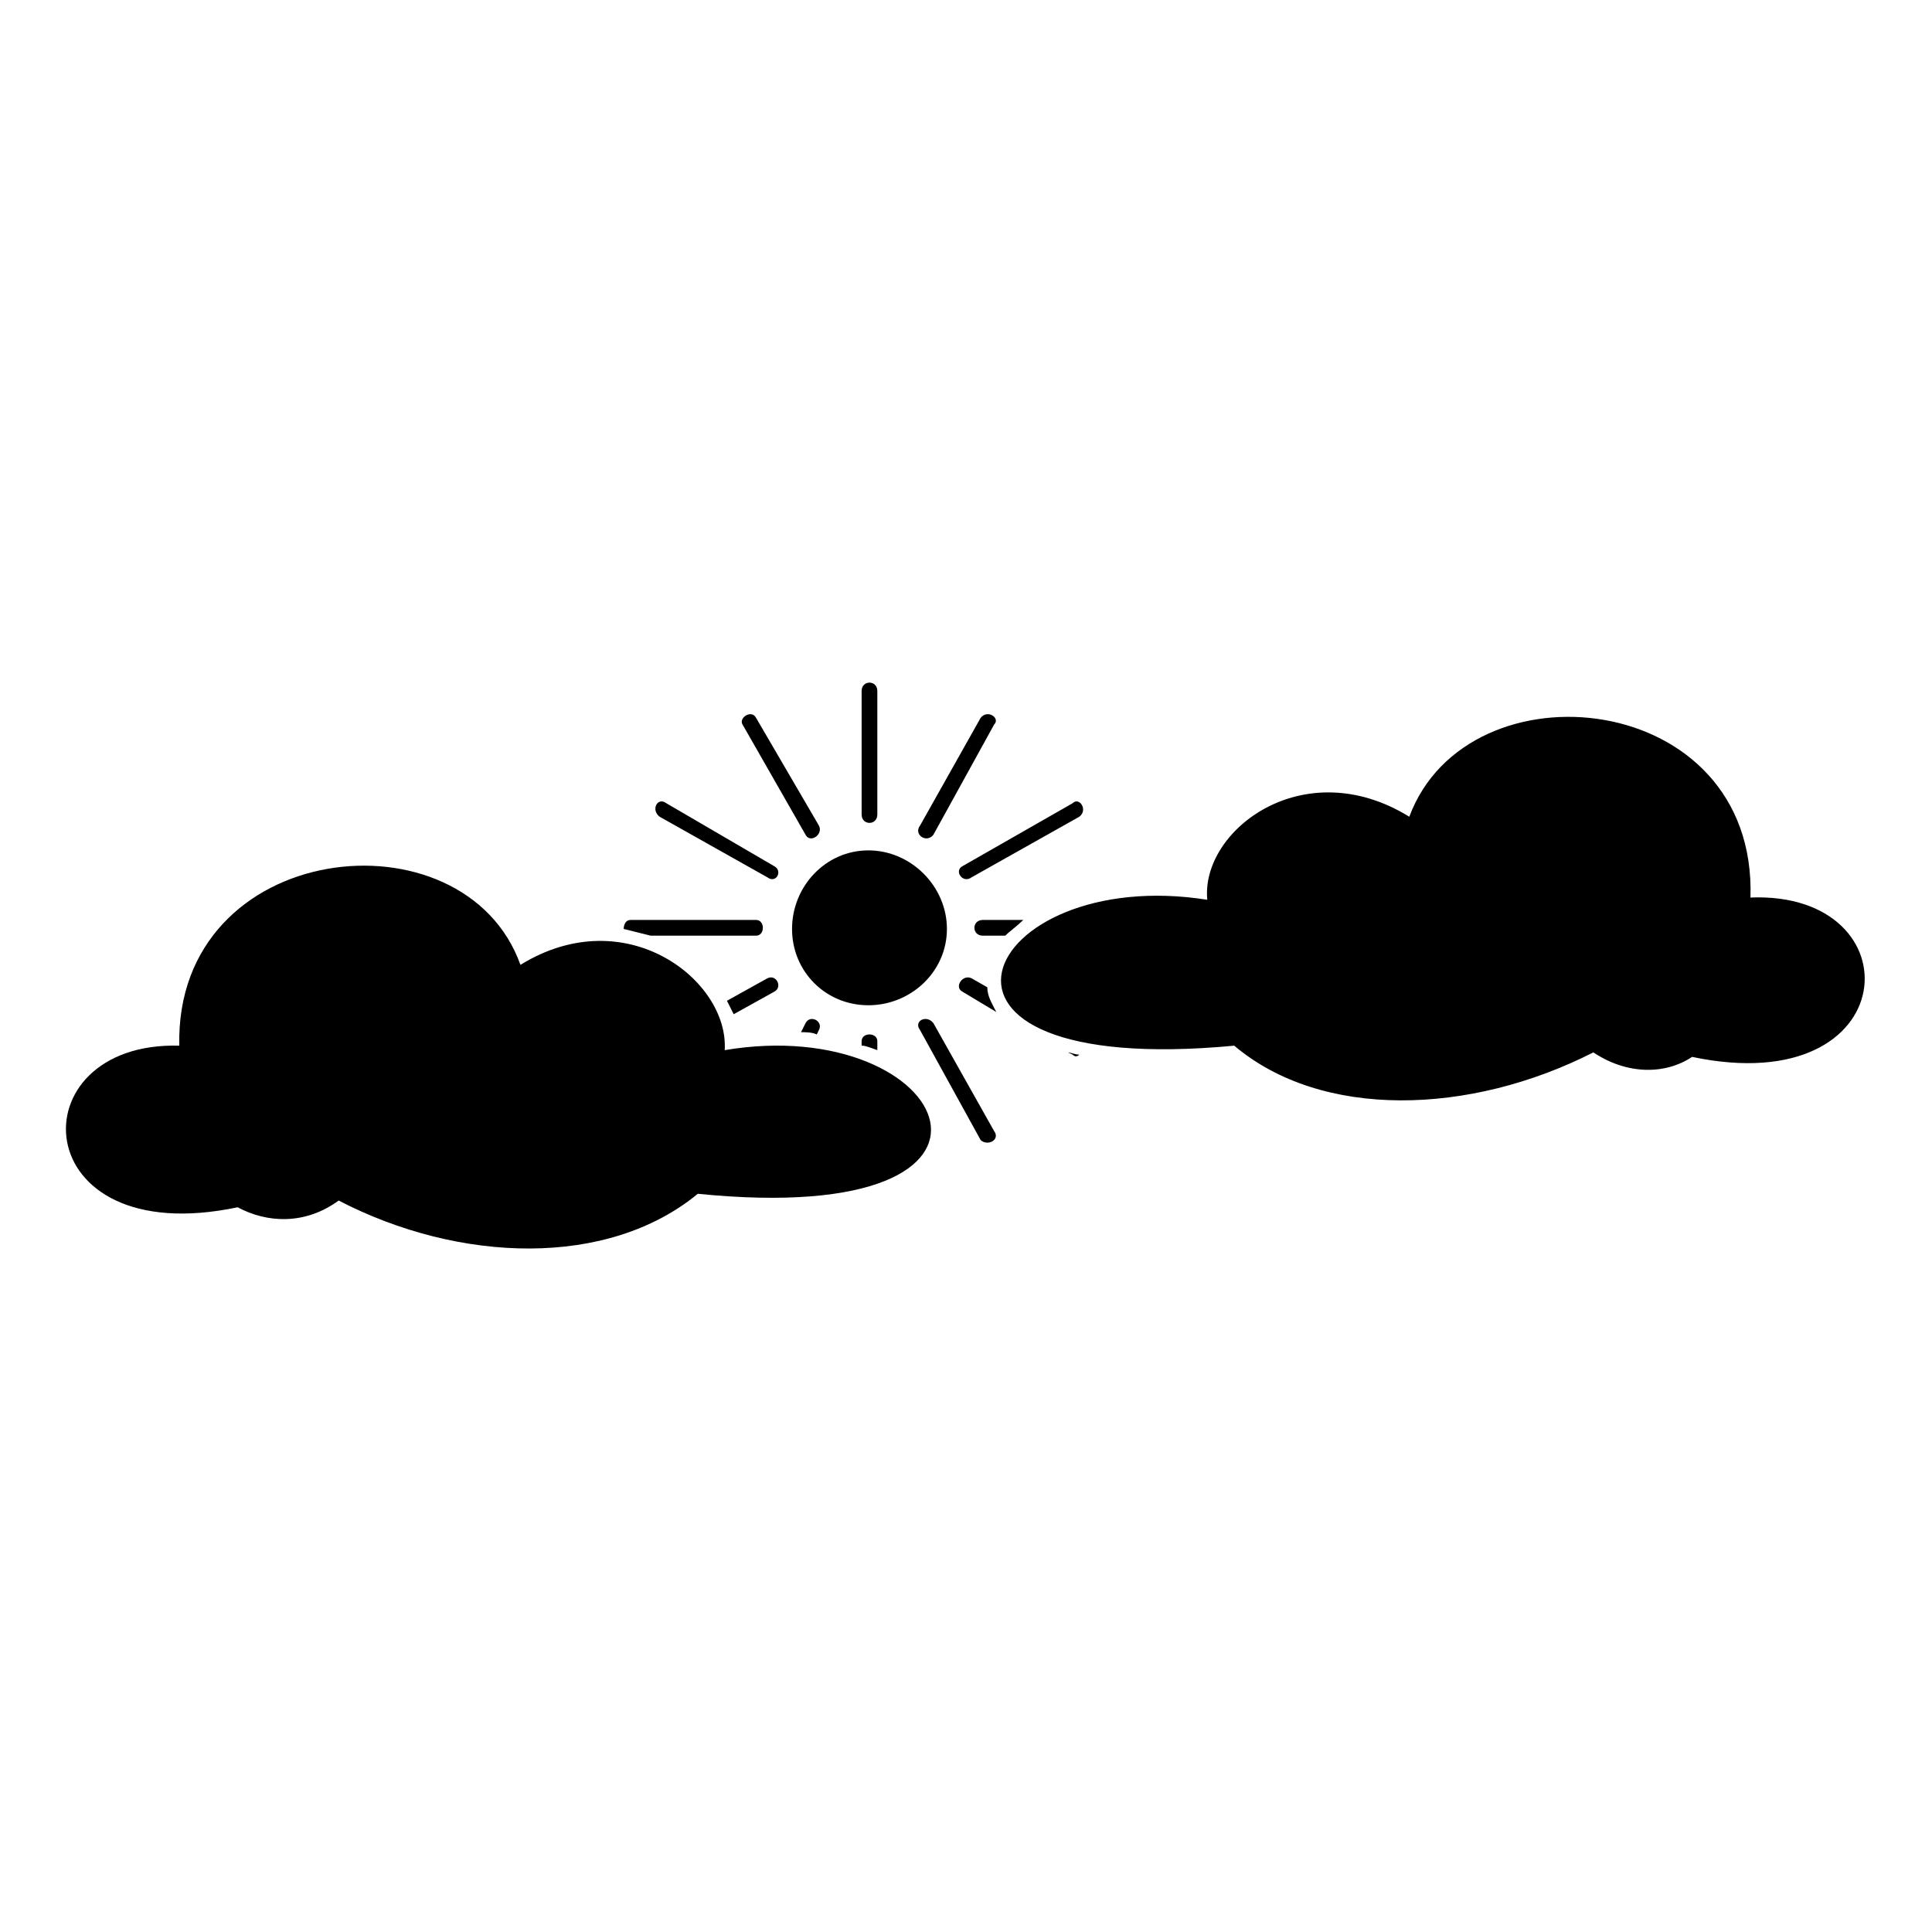 <?xml version="1.0" encoding="UTF-8"?>
<!-- Uploaded to: SVG Repo, www.svgrepo.com, Generator: SVG Repo Mixer Tools -->
<svg fill="#000000" width="800px" height="800px" version="1.1" viewBox="144 144 512 512" xmlns="http://www.w3.org/2000/svg">
 <path d="m471.08 421.11c23.199 19.629 62.457 18.438 95.172 1.785 8.922 5.949 19.035 5.949 26.172 1.191 56.508 11.895 59.48-44.016 15.465-42.23 1.785-55.316-74.945-63.051-90.41-21.414-27.957-17.25-55.316 3.57-53.535 22.008-60.078-9.516-87.438 47.586 7.137 38.664zm-96.957-51.75c11.301 0 20.82 9.516 20.82 20.82 0 11.301-9.516 20.223-20.82 20.223-11.301 0-20.223-8.922-20.223-20.223 0-11.301 8.922-20.82 20.223-20.82zm33.309-33.309-16.059 29.145c-1.785 2.379-5.352 0-3.57-2.379l16.059-28.551c1.785-2.379 5.352 0 3.57 1.785zm22.602 24.387-28.551 16.059c-2.379 1.785-4.758-1.785-2.379-2.973l29.145-16.656c1.785-1.785 4.164 1.785 1.785 3.57zm-19.629 31.523h-5.949c-2.973 0-2.973-4.164 0-4.164h10.707c-1.785 1.785-3.57 2.973-4.758 4.164zm17.844 31.523-1.191-0.594c0.594 0 1.785 0.594 2.973 0.594-0.594 0.594-1.191 0.594-1.785 0zm-20.223-11.301-8.922-5.352c-2.379-1.191 0-4.758 2.379-3.57l4.164 2.379c0 2.379 1.191 4.164 2.379 6.543zm-4.164 33.906-16.059-29.145c-1.785-2.379 1.785-4.164 3.57-1.785l16.059 28.551c1.785 2.379-1.785 4.164-3.57 2.379zm-31.523-24.98v-1.191c0-2.379 4.164-2.379 4.164 0v2.379c-1.785-0.594-2.973-1.191-4.164-1.191zm-16.059-3.57 1.191-2.379c1.191-2.379 4.758-0.594 3.57 1.785l-0.594 1.191c-1.191-0.594-2.973-0.594-4.164-0.594zm-19.629-8.328 10.707-5.949c2.379-1.191 4.164 2.379 1.785 3.57l-10.707 5.949c-0.594-1.191-1.191-2.379-1.785-3.57zm-25.578-21.414h33.309c2.379 0 2.379 4.164 0 4.164h-27.957c-2.379-0.594-4.758-1.191-7.137-1.785 0-1.191 0.594-2.379 1.785-2.379zm9.516-30.93 28.551 16.656c2.379 1.191 0.594 4.758-1.785 2.973l-28.551-16.059c-2.379-1.785-0.594-5.352 1.785-3.57zm23.793-22.602 16.656 28.551c1.191 2.379-2.379 4.758-3.57 2.379l-16.656-29.145c-1.191-1.785 2.379-4.164 3.57-1.785zm32.121-7.137v32.715c0 2.973-4.164 2.973-4.164 0v-32.715c0-2.973 4.164-2.973 4.164 0zm-47.586 133.24c-23.793 19.629-63.051 18.438-95.172 1.785-8.922 6.543-19.035 5.949-26.766 1.785-56.508 11.895-58.887-44.016-15.465-42.828-1.191-54.723 75.543-63.051 90.41-21.414 27.957-17.25 55.316 4.164 54.129 22.602 60.078-10.113 87.438 47.586-7.137 38.066z" fill-rule="evenodd"/>
</svg>
